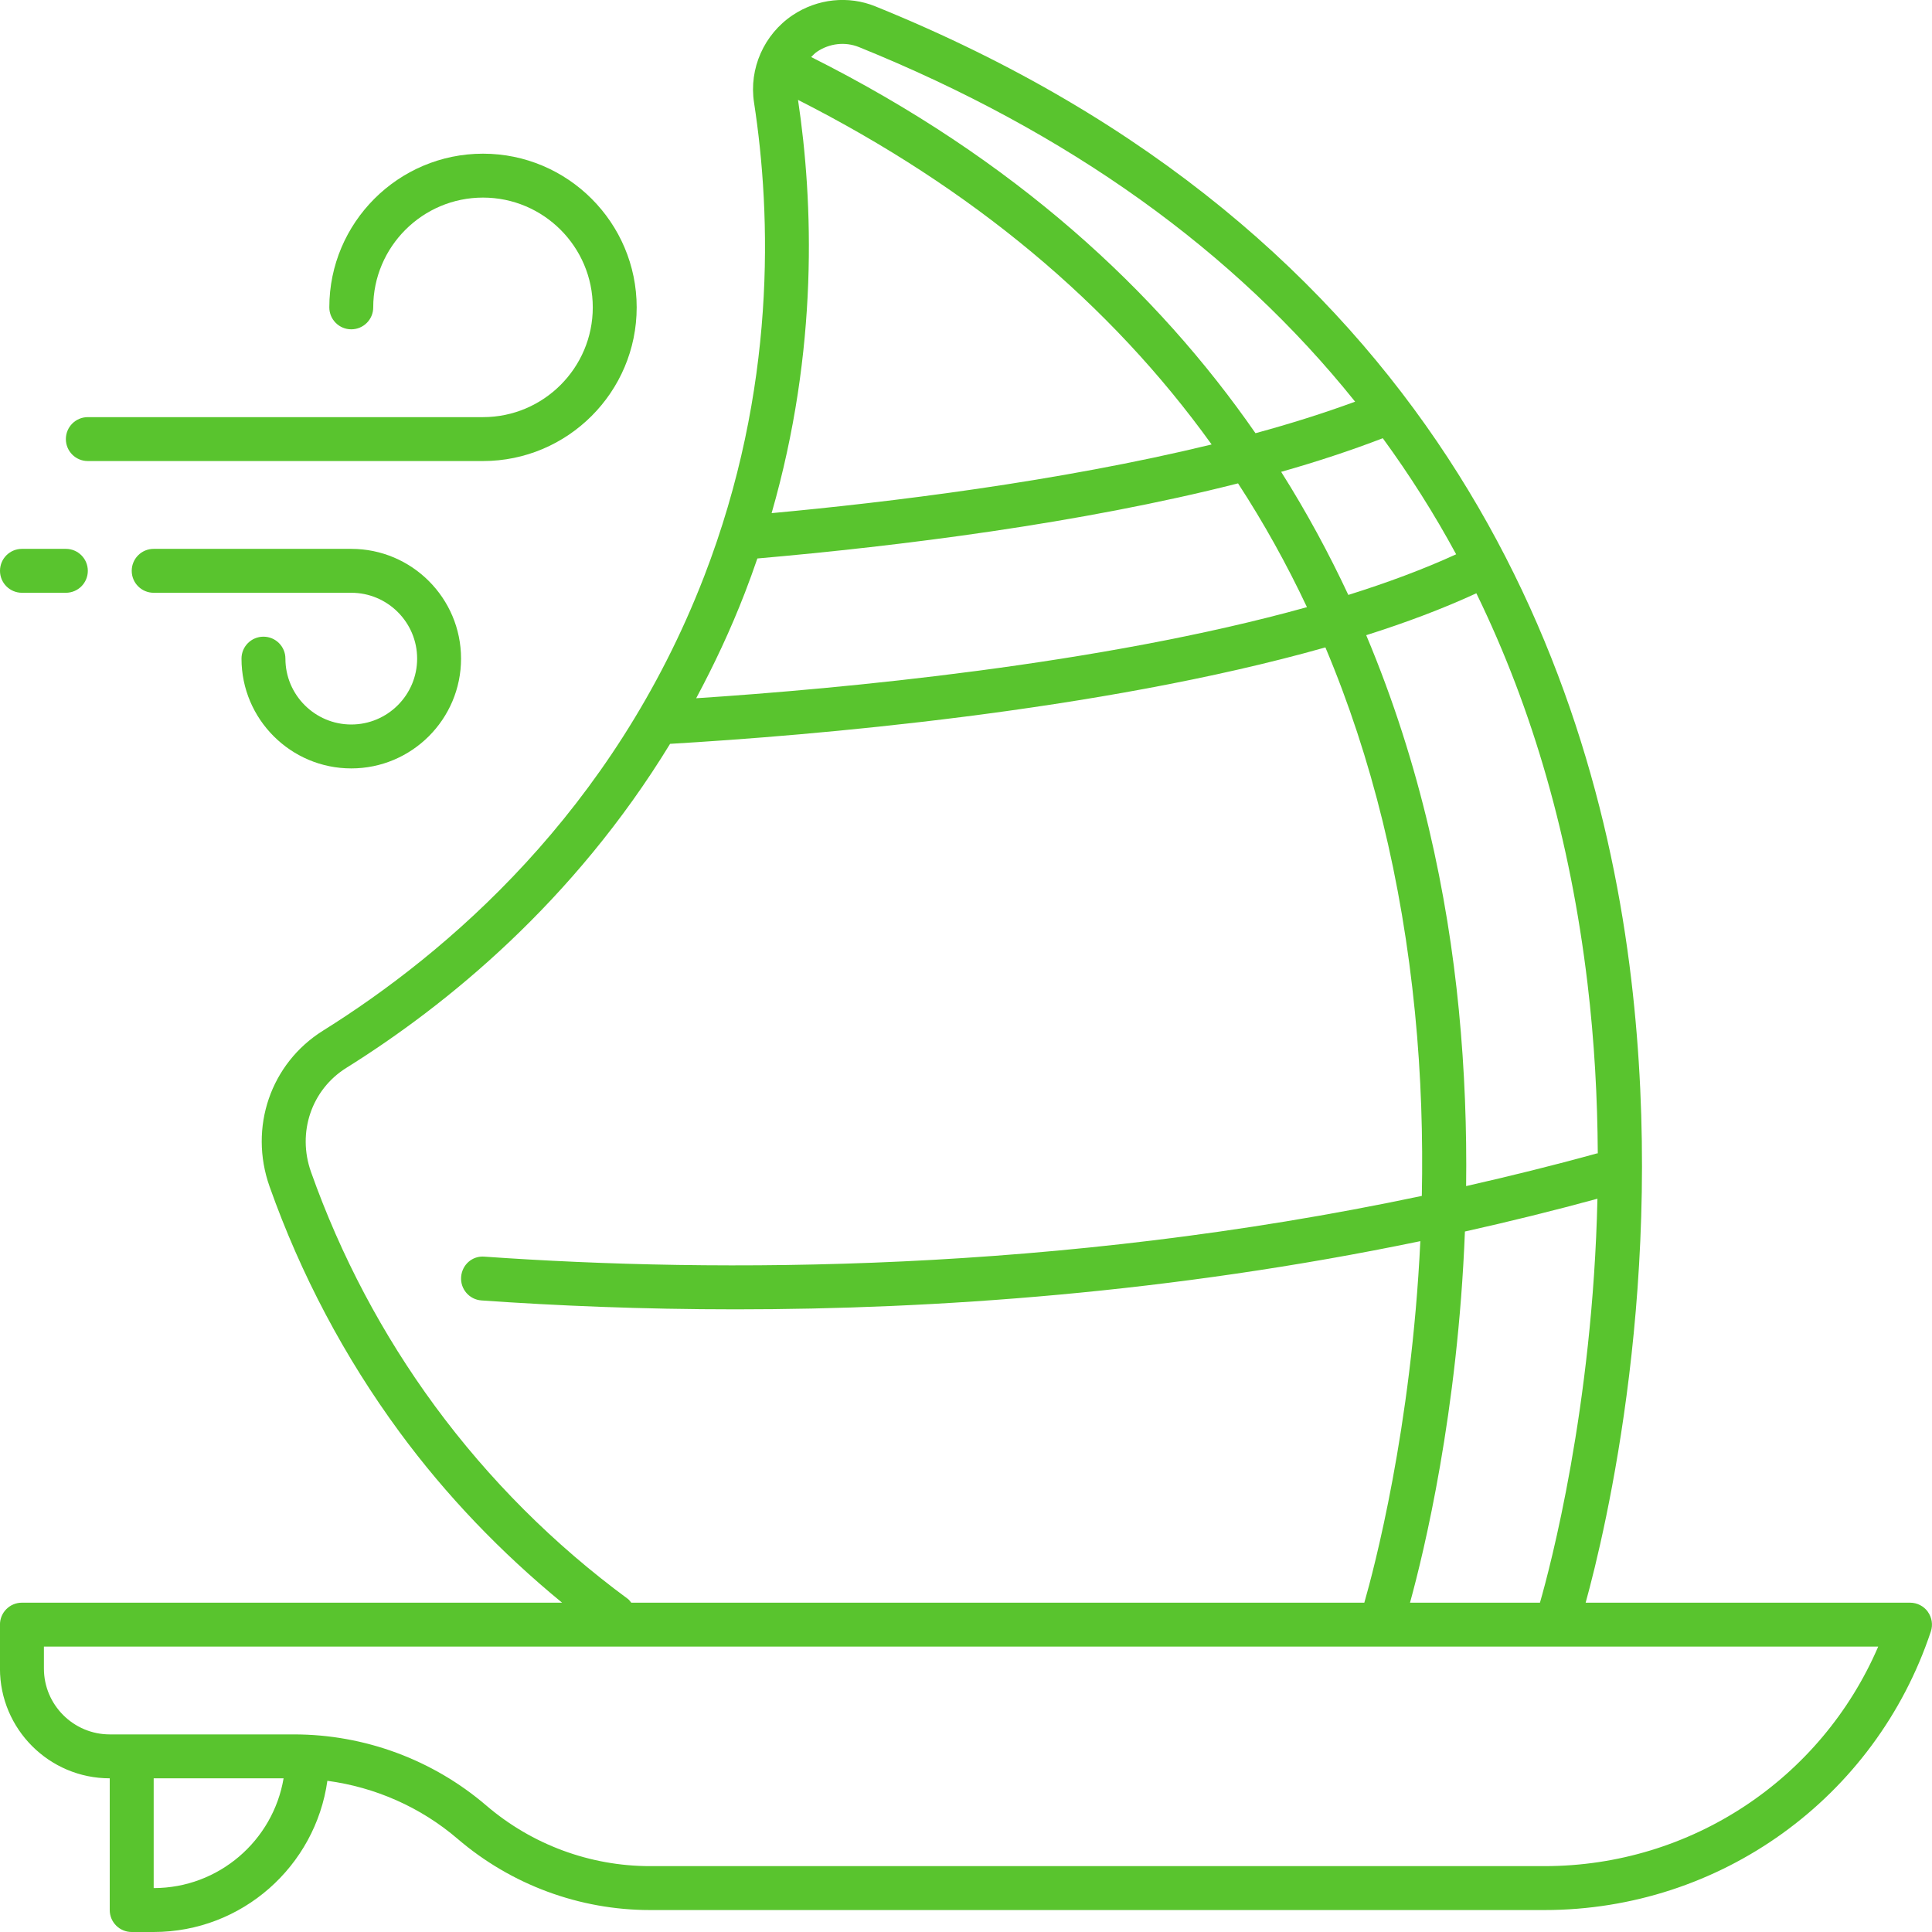 <svg fill="#59c42e" id="Wind_Surf" viewBox="0 0 88 88" xmlns="http://www.w3.org/2000/svg"><path d="m87.812 73.415c-.188-.261-.49-.415-.812-.415h-14.776c.909-3.296 3.68-14.858 2.078-28.382-1.725-14.562-9.098-34.071-34.43-44.328-1.23-.5-2.639-.351-3.762.397-1.31.874-2.003 2.438-1.765 3.983.789 5.126 1.034 13.034-2.278 21.599-4.147 10.719-11.726 17.159-17.353 20.675-2.387 1.491-3.389 4.412-2.435 7.103 1.421 4.009 3.411 7.769 5.914 11.175 2.129 2.897 4.626 5.493 7.409 7.778h-24.604c-.553 0-1 .447-1 1v2c0 2.757 2.243 5 5 5v6c0 .553.447 1 1 1h1c4.032 0 7.369-3.002 7.913-6.887 2.181.293 4.248 1.2 5.936 2.647 2.438 2.089 5.55 3.24 8.76 3.24h40.741c7.997 0 15.069-5.098 17.598-12.684.103-.305.051-.641-.137-.901zm-23.588-.415c.635-2.306 2.178-8.659 2.501-16.906 1.998-.446 4.012-.941 6.036-1.494-.212 9.491-2.16 16.804-2.618 18.4h-5.92zm8.554-20.466c-.015.003-.03-.001-.045.003-1.997.554-3.98 1.039-5.953 1.488.032-2.546-.06-5.242-.333-8.035-.511-5.219-1.723-11.131-4.218-17.058 1.804-.571 3.494-1.206 5.017-1.909 2.58 5.293 4.279 11.213 5.062 17.765.319 2.668.455 5.267.469 7.746zm-6.453-27.286c-1.487.681-3.142 1.296-4.911 1.85-.879-1.881-1.891-3.757-3.059-5.606 1.628-.462 3.176-.973 4.629-1.531 1.227 1.681 2.344 3.441 3.342 5.287zm-27.202-23.104c9.555 3.869 17.09 9.276 22.601 16.152-1.425.523-2.946 1.003-4.538 1.436-4.475-6.452-10.953-12.477-20.24-17.135.088-.085.17-.176.274-.245.57-.381 1.282-.458 1.902-.208zm-2.774 2.406c7.92 4.02 14.213 9.261 18.839 15.695-6.98 1.698-14.76 2.64-20.042 3.128 2.146-7.459 1.897-14.191 1.203-18.823zm-2.416 22.44c.201-.52.387-1.037.564-1.552 6.482-.568 14.699-1.592 21.894-3.421 1.168 1.793 2.214 3.673 3.139 5.638-9.414 2.622-21.246 3.718-27.82 4.149.808-1.508 1.561-3.102 2.223-4.814zm-5.34 45.834c-3.367-2.479-6.324-5.436-8.787-8.786-2.387-3.249-4.285-6.835-5.641-10.659-.638-1.8.024-3.748 1.61-4.739 4.564-2.851 10.349-7.556 14.746-14.759 6.332-.373 19.499-1.464 29.849-4.393 2.115 5.021 3.48 10.567 4.08 16.632.287 2.901.366 5.708.312 8.352-16.667 3.521-32.098 3.511-42.692 2.767-.566-.049-1.028.376-1.067.927s.376 1.029.927 1.067c3.404.24 7.302.406 11.576.406 9.067 0 19.833-.749 31.188-3.106-.405 8.534-2.122 14.974-2.551 16.466h-33.391c-.051-.061-.093-.127-.159-.176zm-21.593 13.176v-5h5.917c-.478 2.834-2.949 5-5.917 5zm63.351-1h-40.741c-2.733 0-5.382-.979-7.459-2.76-2.438-2.089-5.55-3.24-8.76-3.24h-8.391c-1.654 0-3-1.346-3-3v-1h83.55c-2.595 6.035-8.537 10-15.199 10z"/><path d="m4 21h18c3.859 0 7-3.141 7-7s-3.141-7-7-7-7 3.141-7 7c0 .553.447 1 1 1s1-.447 1-1c0-2.757 2.243-5 5-5s5 2.243 5 5-2.243 5-5 5h-18c-.553 0-1 .447-1 1s.447 1 1 1z"/><path d="m16 33c-1.654 0-3-1.346-3-3 0-.553-.447-1-1-1s-1 .447-1 1c0 2.757 2.243 5 5 5s5-2.243 5-5-2.243-5-5-5h-9c-.553 0-1 .447-1 1s.447 1 1 1h9c1.654 0 3 1.346 3 3s-1.346 3-3 3z"/><path d="m1 27h2c.553 0 1-.447 1-1s-.447-1-1-1h-2c-.553 0-1 .447-1 1s.447 1 1 1z"/></svg>